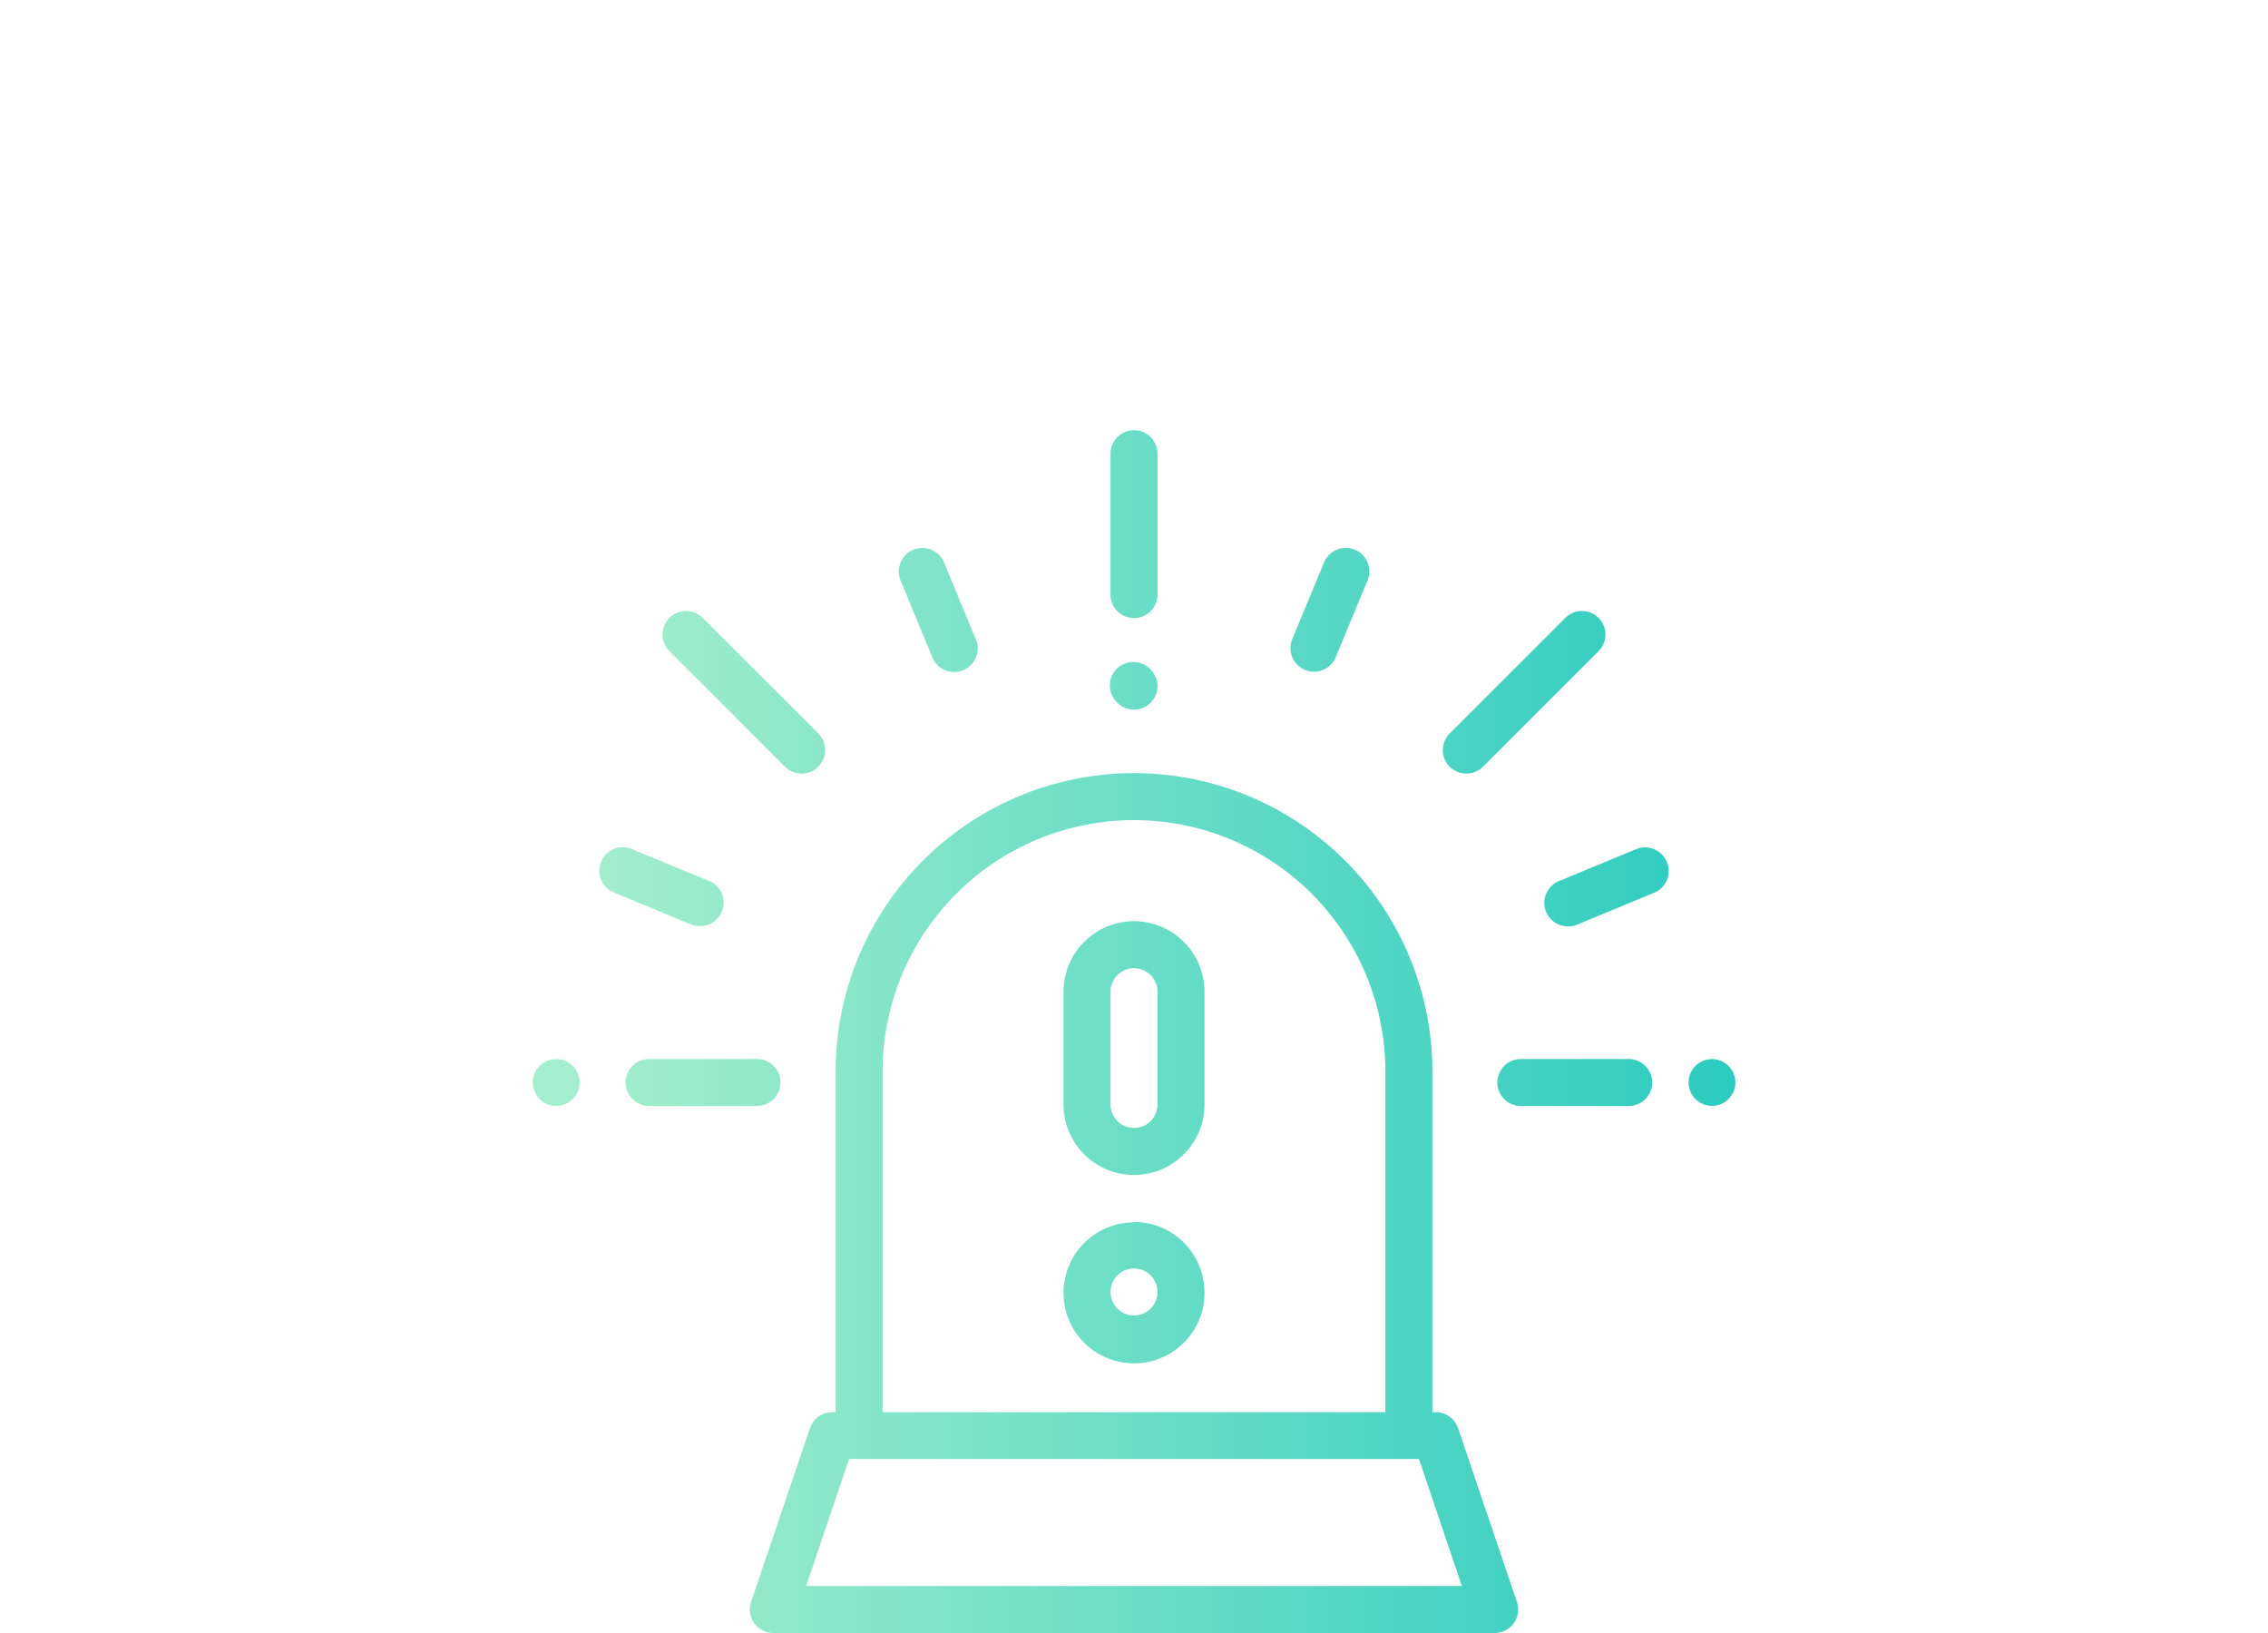 <?xml version="1.0" encoding="UTF-8"?>
<svg xmlns="http://www.w3.org/2000/svg" xmlns:xlink="http://www.w3.org/1999/xlink" width="250" height="180" viewBox="0 0 250 180">
  <defs>
    <style>.cls-1{fill:url(#linear-gradient);}</style>
    <linearGradient id="linear-gradient" x1="58.71" y1="113.71" x2="191.29" y2="113.71" gradientUnits="userSpaceOnUse">
      <stop offset="0.05" stop-color="#a3eecc"></stop>
      <stop offset="1" stop-color="#2ccbc0"></stop>
    </linearGradient>
  </defs>
  <g id="Layer_1" data-name="Layer 1">
    <path class="cls-1" d="M167.21,176.58l-6.49-19.16a2.61,2.61,0,0,0-2.46-1.76h-.37V118.11a32.89,32.89,0,1,0-65.78,0v37.55h-.37a2.61,2.61,0,0,0-2.46,1.76l-6.49,19.16A2.59,2.59,0,0,0,85.24,180h79.52a2.59,2.59,0,0,0,2.45-3.42ZM97.29,118.11a27.71,27.71,0,0,1,55.42,0v37.55H97.29Zm-8.43,56.71,4.73-14h62.82l4.73,14ZM125,47.42A2.59,2.59,0,0,0,122.41,50V65.54a2.59,2.59,0,1,0,5.18,0V50A2.59,2.59,0,0,0,125,47.42Zm1.83,26.38a2.59,2.59,0,1,0-3.66,3.66,2.59,2.59,0,0,0,4.42-1.83A2.63,2.63,0,0,0,126.83,73.8ZM83.44,116.73H71.55a2.59,2.59,0,1,0,0,5.18H83.44a2.59,2.59,0,1,0,0-5.18Zm-20.31.76a2.58,2.58,0,1,0,.76,1.83A2.61,2.61,0,0,0,63.13,117.49Zm44.44-47L104.06,62a2.59,2.59,0,0,0-4.79,2l3.51,8.47a2.59,2.59,0,0,0,2.39,1.6,2.47,2.47,0,0,0,1-.2A2.59,2.59,0,0,0,107.57,70.46ZM78.13,97.1l-8.48-3.51a2.59,2.59,0,1,0-2,4.78l8.47,3.51a2.5,2.5,0,0,0,1,.2,2.59,2.59,0,0,0,1-5Zm101.4,19.63H167.64a2.59,2.59,0,1,0,0,5.18h11.89a2.59,2.59,0,1,0,0-5.18Zm11,.76a2.58,2.58,0,1,0,.76,1.83A2.61,2.61,0,0,0,190.53,117.49ZM176.21,68.11a2.6,2.6,0,0,0-3.67,0L159.8,80.85a2.59,2.59,0,0,0,3.67,3.66l12.74-12.74A2.59,2.59,0,0,0,176.21,68.11Zm-86,12.74L77.46,68.11a2.59,2.59,0,0,0-3.67,3.66L86.53,84.51a2.59,2.59,0,1,0,3.67-3.66Zm59.13-20.26a2.6,2.6,0,0,0-3.39,1.4l-3.51,8.47a2.59,2.59,0,0,0,1.41,3.38,2.43,2.43,0,0,0,1,.2,2.59,2.59,0,0,0,2.39-1.6L150.73,64A2.58,2.58,0,0,0,149.33,60.59ZM183.73,95a2.59,2.59,0,0,0-3.38-1.4l-8.48,3.51a2.59,2.59,0,0,0,1,5,2.5,2.5,0,0,0,1-.2l8.47-3.51A2.58,2.58,0,0,0,183.73,95ZM125,101.54a7.78,7.78,0,0,0-7.77,7.77v12.43a7.77,7.77,0,0,0,15.54,0V109.31A7.78,7.78,0,0,0,125,101.54Zm2.59,20.2a2.59,2.59,0,1,1-5.18,0V109.31a2.59,2.59,0,0,1,5.18,0Zm-2.59,13a7.77,7.77,0,1,0,7.77,7.76A7.78,7.78,0,0,0,125,134.69ZM125,145a2.59,2.59,0,1,1,2.59-2.59A2.59,2.59,0,0,1,125,145Z"></path>
  </g>
</svg>
